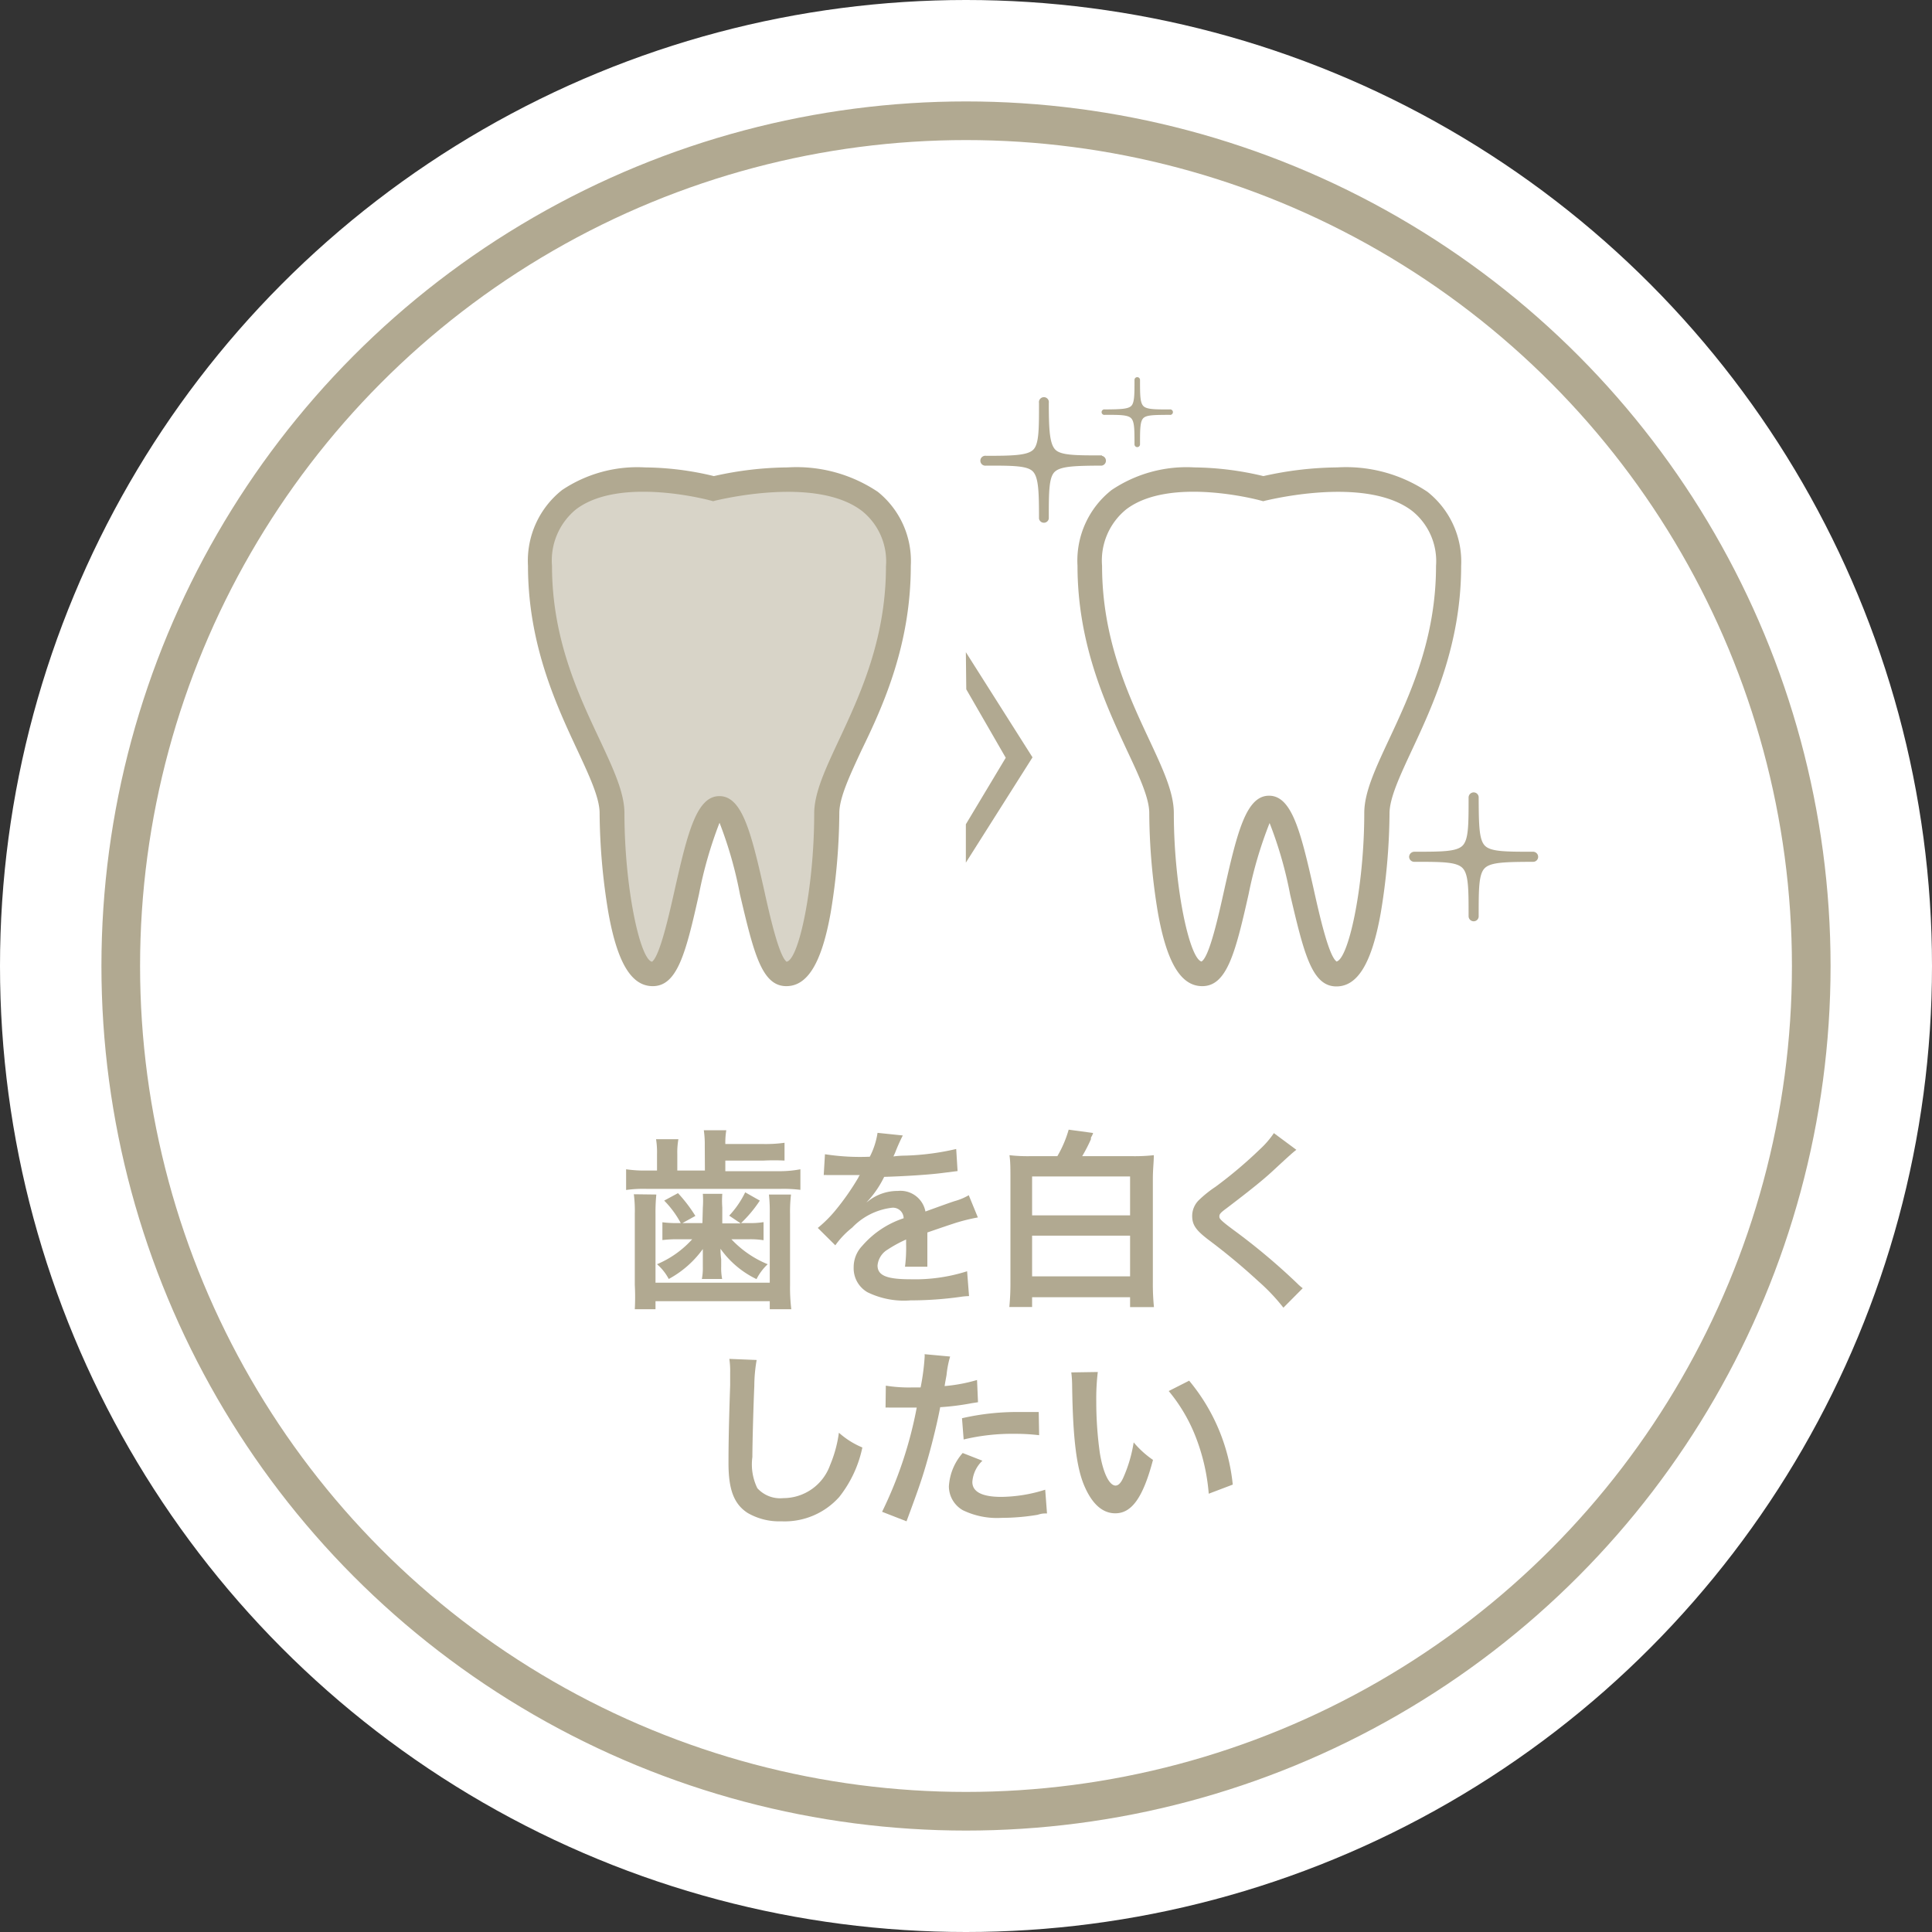 <svg id="レイヤー_1" data-name="レイヤー 1" xmlns="http://www.w3.org/2000/svg" viewBox="0 0 140 140"><rect x="0" y="0" width="140" height="140" fill="#333333" stroke="none"/><defs><style>.cls-1{fill:#fff;}.cls-2{fill:none;stroke:#b1a991;stroke-miterlimit:10;stroke-width:2.8px;}.cls-3{fill:#b1a991;}.cls-4{fill:#d8d4c8;}</style></defs><circle class="cls-1" cx="70" cy="70" r="70"/><circle class="cls-2" cx="70" cy="70" r="61.25"/><path class="cls-3" d="M51.07,83a6.76,6.76,0,0,0-.07-1.1h1.63a5.68,5.68,0,0,0-.07,1h2.77a10,10,0,0,0,1.52-.09V84.1a14.9,14.9,0,0,0-1.52,0H52.56v.77H56.5A8.06,8.06,0,0,0,58,84.73v1.49a10.22,10.22,0,0,0-1.47-.07H46.89a9,9,0,0,0-1.52.08v-1.5a9.17,9.17,0,0,0,1.56.09h.68V83.64a5.92,5.92,0,0,0-.07-1.09h1.62a5.45,5.45,0,0,0-.08,1.09v1.18h2Zm-3.51,3.56a12.88,12.88,0,0,0-.06,1.39v5h8.28v-5a11.18,11.18,0,0,0-.06-1.39h1.6a10.32,10.32,0,0,0-.07,1.4v5.17a13,13,0,0,0,.09,1.74H55.78v-.58H47.5v.58H46A16.43,16.43,0,0,0,46,93.11V87.94a9.2,9.2,0,0,0-.07-1.4Zm3.37.95a7,7,0,0,0,0-1h1.41a6.87,6.87,0,0,0,0,1v1.14h1.33l-.83-.56A6.76,6.76,0,0,0,54,86.4l1.06.6a9.34,9.34,0,0,1-1.36,1.63h.58a6,6,0,0,0,1.05-.07v1.31a6.28,6.28,0,0,0-1-.07H53a7.49,7.49,0,0,0,2.63,1.81,3.87,3.87,0,0,0-.81,1.08,6.82,6.82,0,0,1-2.61-2.2c0,.48.05.73.05.76v.53a4.11,4.11,0,0,0,.07.9H50.86a4.15,4.15,0,0,0,.07-.87V91.3c0-.08,0-.35,0-.79a7.36,7.36,0,0,1-2.47,2.17,3.69,3.69,0,0,0-.85-1.07,7.16,7.16,0,0,0,2.55-1.81H49a8.81,8.81,0,0,0-1,.06V88.57a7.94,7.94,0,0,0,1,.06h.33A7.05,7.05,0,0,0,48.13,87l1-.54a10.8,10.8,0,0,1,1.26,1.65l-.94.52h1.45Z"/><path class="cls-3" d="M59.78,83.64a16.62,16.62,0,0,0,3.25.18,5.62,5.62,0,0,0,.56-1.73l1.83.19a13.06,13.06,0,0,0-.56,1.26l-.12.26a7.13,7.13,0,0,1,.88-.06,18.5,18.5,0,0,0,3.67-.48l.1,1.6L68.28,85c-1,.13-2.8.24-4.21.28a7.23,7.23,0,0,1-1.29,1.86v0l.28-.21a3.41,3.41,0,0,1,2-.63,1.84,1.84,0,0,1,2,1.49c1.08-.39,1.79-.65,2.14-.76a4.21,4.21,0,0,0,1-.42l.66,1.61a13.75,13.75,0,0,0-1.56.38c-.19.06-.89.29-2.1.71v.16c0,.36,0,.36,0,.56v.56c0,.24,0,.36,0,.46,0,.31,0,.51,0,.74l-1.62,0a10.81,10.81,0,0,0,.08-1.63v-.34a9.21,9.21,0,0,0-1.34.73,1.5,1.5,0,0,0-.73,1.15c0,.73.67,1,2.37,1a12.44,12.44,0,0,0,4.12-.58l.14,1.8a4.58,4.58,0,0,0-.65.06,26,26,0,0,1-3.59.25,6,6,0,0,1-3.12-.59,2,2,0,0,1-1-1.8,2.23,2.23,0,0,1,.62-1.56,6.76,6.76,0,0,1,3-2,.77.77,0,0,0-.86-.76,4.75,4.75,0,0,0-2.87,1.44,6.17,6.17,0,0,0-1.22,1.28l-1.27-1.26a9.06,9.06,0,0,0,1.26-1.25,18.34,18.34,0,0,0,1.68-2.4.5.5,0,0,1,.11-.18l-.24,0-1.76,0-.39,0a1.11,1.11,0,0,0-.23,0Z"/><path class="cls-3" d="M76.62,83.78a8.28,8.28,0,0,0,.82-1.92l1.77.24a1.08,1.08,0,0,1-.09.22,1.11,1.11,0,0,0-.07.13.34.34,0,0,1,0,.11,11.31,11.31,0,0,1-.63,1.22H82a12.88,12.88,0,0,0,1.61-.07c0,.51-.07,1-.07,1.74v7.44a16.81,16.81,0,0,0,.08,1.83H81.89V94h-7.1v.71H73.14a17.85,17.85,0,0,0,.08-1.86V85.43c0-.71,0-1.26-.07-1.72a11.73,11.73,0,0,0,1.54.07Zm-1.83,4.29h7.1V85.25h-7.1Zm0,4.42h7.1V89.54h-7.1Z"/><path class="cls-3" d="M93.94,83.32c-.23.17-.5.41-1.72,1.54-.71.66-1.69,1.44-3.33,2.69-.44.32-.53.43-.53.59s0,.24,1.26,1.16A46.06,46.06,0,0,1,94,93a3.57,3.57,0,0,0,.4.35L93,94.76a14.07,14.07,0,0,0-1.82-1.92,45.63,45.63,0,0,0-3.61-3c-.93-.71-1.18-1.09-1.18-1.74A1.61,1.61,0,0,1,86.84,87a8.34,8.34,0,0,1,1.24-1,32,32,0,0,0,3.23-2.73,6.55,6.55,0,0,0,1-1.16Z"/><path class="cls-3" d="M54.83,98.55a11.09,11.09,0,0,0-.17,1.89c-.06,1.3-.14,4.15-.14,5.14a3.93,3.93,0,0,0,.36,2.26,2.23,2.23,0,0,0,1.88.72,3.6,3.6,0,0,0,3.39-2.39,9.22,9.22,0,0,0,.64-2.35,6,6,0,0,0,1.7,1.07,8.62,8.62,0,0,1-1.67,3.58,5.3,5.3,0,0,1-4.2,1.77,4.55,4.55,0,0,1-2.45-.61c-1-.65-1.38-1.72-1.38-3.6,0-.73,0-2.13.12-5.65,0-.42,0-.71,0-.91a5.91,5.91,0,0,0-.06-1Z"/><path class="cls-3" d="M64.19,100.41a10.44,10.44,0,0,0,1.88.13c.16,0,.32,0,.64,0A16.36,16.36,0,0,0,67,98.38a1.29,1.29,0,0,0,0-.25l1.85.17a7.13,7.13,0,0,0-.26,1.34c-.07.39-.09.48-.14.8A11.79,11.79,0,0,0,70.8,100l.07,1.61-.45.07a18.09,18.09,0,0,1-2.29.29c-.16.87-.51,2.36-.87,3.63-.41,1.46-.65,2.16-1.57,4.64l-1.77-.69A29.71,29.71,0,0,0,66.43,102H65c-.25,0-.45,0-.56,0a1.53,1.53,0,0,0-.27,0Zm7,5.44a2.33,2.33,0,0,0-.73,1.54c0,.71.7,1.08,2.1,1.08a10.86,10.86,0,0,0,3.18-.52l.13,1.72c-.26,0-.37,0-.69.1a16,16,0,0,1-2.61.22,5.66,5.66,0,0,1-2.81-.56,2,2,0,0,1-1-1.72,4,4,0,0,1,1-2.42ZM75.3,104a14.65,14.65,0,0,0-1.77-.1,15.1,15.1,0,0,0-3.7.41l-.12-1.54a17.88,17.88,0,0,1,4.17-.45h1.39Z"/><path class="cls-3" d="M79.55,99.42a16.33,16.33,0,0,0-.11,2.13,26.77,26.77,0,0,0,.26,3.75c.24,1.46.69,2.35,1.14,2.35.21,0,.4-.21.57-.6a10.1,10.1,0,0,0,.74-2.53,6.94,6.94,0,0,0,1.4,1.27c-.72,2.73-1.54,3.87-2.73,3.87-.94,0-1.69-.69-2.25-2s-.83-3.44-.88-7.32a8.09,8.09,0,0,0-.06-.89Zm6.62.63a13.93,13.93,0,0,1,3.16,7.53l-1.74.66a14.53,14.53,0,0,0-.9-4,12,12,0,0,0-2-3.44Z"/><path class="cls-4" d="M63.4,35.92C59.76,33.11,53,34.56,51.73,34.86c-1.17-.3-7.35-1.7-10.82.93A6.2,6.2,0,0,0,38.61,41c0,5.61,2,10,3.54,13.19.89,1.91,1.65,3.55,1.65,4.73a45.64,45.64,0,0,0,.63,7.18c.62,3.42,1.53,5,2.87,5,1.51,0,2.1-2.3,3-6.37.41-1.86,1.18-5.28,1.83-5.62.65.34,1.41,3.76,1.83,5.62.91,4.07,1.5,6.37,3,6.37,1.34,0,2.25-1.59,2.86-5a44.47,44.47,0,0,0,.63-7.18c0-1.18.77-2.82,1.66-4.73C63.62,51,65.67,46.63,65.67,41A6.11,6.11,0,0,0,63.4,35.92Z"/><polygon class="cls-3" points="74.82 54.88 69.99 47.26 70.02 49.95 72.88 54.91 69.99 59.73 69.99 62.51 74.82 54.88"/><path class="cls-3" d="M63.61,35.64a10.57,10.57,0,0,0-6.53-1.77,25,25,0,0,0-5.35.63,21.82,21.82,0,0,0-5-.63,9.79,9.79,0,0,0-6,1.64A6.53,6.53,0,0,0,38.26,41c0,5.69,2.06,10.11,3.57,13.34.87,1.87,1.62,3.47,1.62,4.58a45.36,45.36,0,0,0,.64,7.24c.65,3.62,1.67,5.3,3.21,5.3,1.78,0,2.4-2.4,3.35-6.66a30.14,30.14,0,0,1,1.49-5.18,29.38,29.38,0,0,1,1.48,5.19c1,4.25,1.58,6.65,3.36,6.65,1.54,0,2.56-1.68,3.21-5.3a45.35,45.35,0,0,0,.63-7.24c0-1.11.75-2.71,1.62-4.58C64,51.14,66,46.72,66,41A6.43,6.43,0,0,0,63.61,35.64ZM57,69.69c-.56-.42-1.24-3.43-1.64-5.25-.94-4.18-1.6-6.75-3.23-6.75s-2.29,2.57-3.23,6.75c-.41,1.82-1.08,4.83-1.65,5.25-.87-.15-2-5.38-2-10.75,0-1.5-.79-3.19-1.79-5.33C41.93,50.36,40,46.31,40,41a4.79,4.79,0,0,1,1.74-4.09c3.19-2.42,9.68-.66,9.75-.64l.19.05.18-.05c.07,0,7.25-1.84,10.62.77a4.67,4.67,0,0,1,1.72,4c0,5.29-1.89,9.34-3.41,12.59-1,2.14-1.79,3.83-1.79,5.33C59,64.31,57.89,69.54,57,69.69Z"/><path class="cls-3" d="M111.1,61.72c-2,0-3.07,0-3.5-.44s-.44-1.53-.45-3.5a.36.36,0,0,0-.36-.36.37.37,0,0,0-.37.36c0,2,0,3.06-.44,3.5s-1.53.44-3.5.44a.38.38,0,0,0-.37.37.37.37,0,0,0,.37.36c2,0,3.06,0,3.5.45s.44,1.52.44,3.5a.37.37,0,0,0,.37.36.36.36,0,0,0,.36-.36c0-2,0-3.07.45-3.5s1.52-.44,3.5-.45a.36.36,0,0,0,.36-.36A.37.37,0,0,0,111.1,61.72Z"/><path class="cls-3" d="M79.86,33c-1.92,0-3,0-3.4-.43S76,31.12,76,29.2a.36.36,0,1,0-.71,0c0,1.92,0,3-.43,3.4s-1.48.43-3.4.43a.36.36,0,1,0,0,.71c1.92,0,3,0,3.4.44s.43,1.48.43,3.4a.36.36,0,0,0,.71,0c0-1.92,0-3,.44-3.4s1.48-.43,3.4-.44a.36.36,0,0,0,0-.71Z"/><path class="cls-3" d="M84.75,29.67c-1.07,0-1.66,0-1.9-.25s-.24-.82-.24-1.89a.2.2,0,1,0-.4,0c0,1.07,0,1.66-.24,1.89s-.83.24-1.9.25a.2.2,0,1,0,0,.39c1.07,0,1.66,0,1.9.25s.24.82.24,1.89a.2.2,0,0,0,.4,0c0-1.07,0-1.66.24-1.9s.83-.23,1.9-.24a.2.2,0,1,0,0-.39Z"/><path class="cls-3" d="M103.44,35.64a10.62,10.62,0,0,0-6.54-1.77,25.16,25.16,0,0,0-5.35.63,22.22,22.22,0,0,0-5-.63,9.73,9.73,0,0,0-6,1.64A6.51,6.51,0,0,0,78.08,41c0,5.69,2.07,10.11,3.57,13.34.88,1.87,1.63,3.47,1.63,4.58a45.26,45.26,0,0,0,.63,7.24c.65,3.62,1.67,5.3,3.21,5.3,1.78,0,2.4-2.4,3.36-6.67A29.77,29.77,0,0,1,92,59.64a29.14,29.14,0,0,1,1.49,5.19c1,4.25,1.57,6.65,3.35,6.65,1.54,0,2.56-1.68,3.21-5.3a45.46,45.46,0,0,0,.64-7.24c0-1.11.75-2.71,1.62-4.58,1.51-3.23,3.57-7.65,3.57-13.34A6.45,6.45,0,0,0,103.44,35.64Z"/><path class="cls-1" d="M104.06,41c0,5.29-1.89,9.34-3.41,12.59-1,2.14-1.79,3.83-1.79,5.33,0,5.44-1.18,10.76-2.06,10.76h.07c-.57-.32-1.27-3.42-1.68-5.27-.94-4.18-1.59-6.75-3.23-6.75s-2.29,2.57-3.23,6.75c-.41,1.85-1.1,5-1.68,5.27h.07c-.88,0-2.06-5.32-2.06-10.76,0-1.5-.79-3.19-1.79-5.33-1.52-3.25-3.41-7.3-3.41-12.59a4.77,4.77,0,0,1,1.75-4.09c3.18-2.42,9.68-.66,9.74-.64l.19.05.19-.05c.07,0,7.25-1.84,10.62.77A4.66,4.66,0,0,1,104.06,41Z"/></svg>